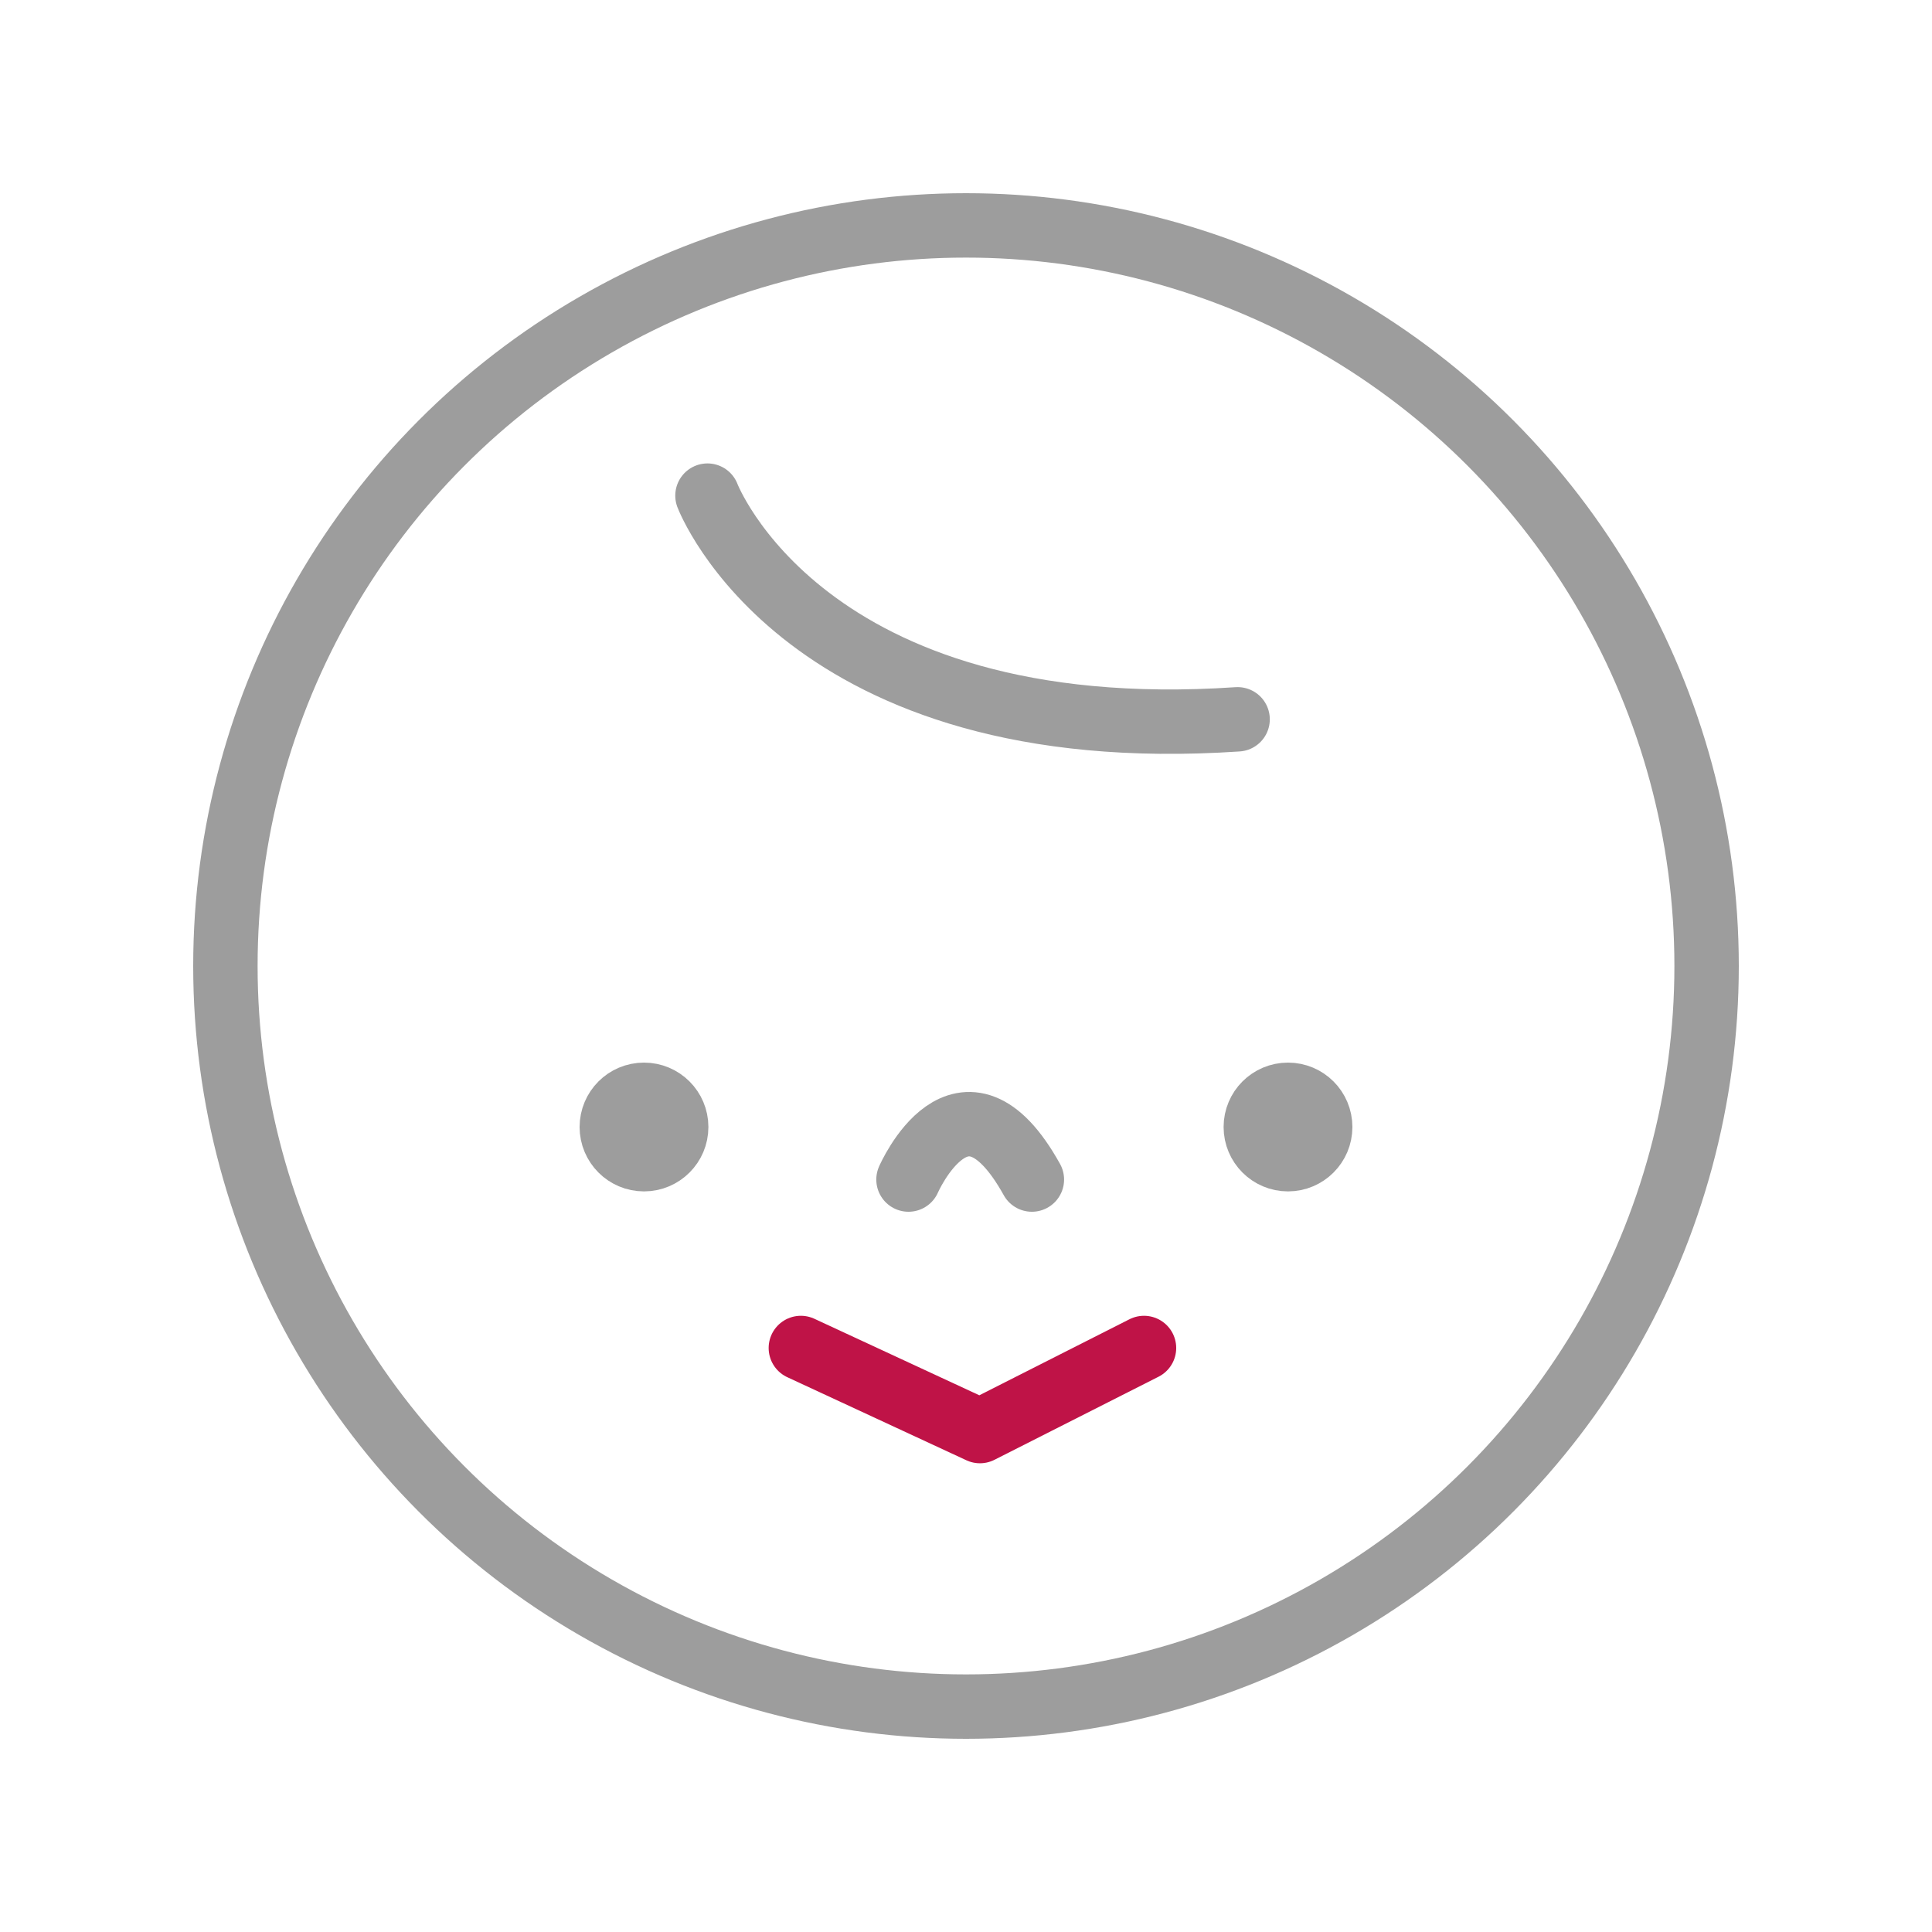 <svg xmlns="http://www.w3.org/2000/svg" width="60" height="60" viewBox="0 0 60 60"><defs><style>.a,.b,.c,.d{fill:none;}.b,.c{stroke:#9d9d9d;}.b,.c,.d{stroke-linecap:round;stroke-width:2px;}.b,.d{stroke-linejoin:round;}.d{stroke:#bf1347;}.e{stroke:none;}</style></defs><g transform="translate(-0.064)"><rect class="a" width="60" height="60" transform="translate(0.064)"/><g transform="translate(-3 -3)"><g class="b" transform="translate(9.064 9)"><circle class="e" cx="24" cy="24" r="24"/><circle class="a" cx="24" cy="24" r="23"/></g><path class="c" d="M25.1,17.266s2.985,7.855,16.464,6.947" transform="translate(-0.065 1.126)"/><g transform="translate(20.777 35.621)"><g class="b" transform="translate(0.287 0.379)"><circle class="e" cx="2" cy="2" r="2"/><circle class="a" cx="2" cy="2" r="1"/></g><g class="b" transform="translate(20.287 0.379)"><circle class="e" cx="2" cy="2" r="2"/><circle class="a" cx="2" cy="2" r="1"/></g></g><path class="c" d="M9509.544,4082.1s1.685-3.87,3.832,0" transform="translate(-9478.266 -4042.468)"/><path class="d" d="M9505.867,4086.482l5.562,2.58,5.095-2.58" transform="translate(-9477.932 -4041.619)"/></g></g></svg>